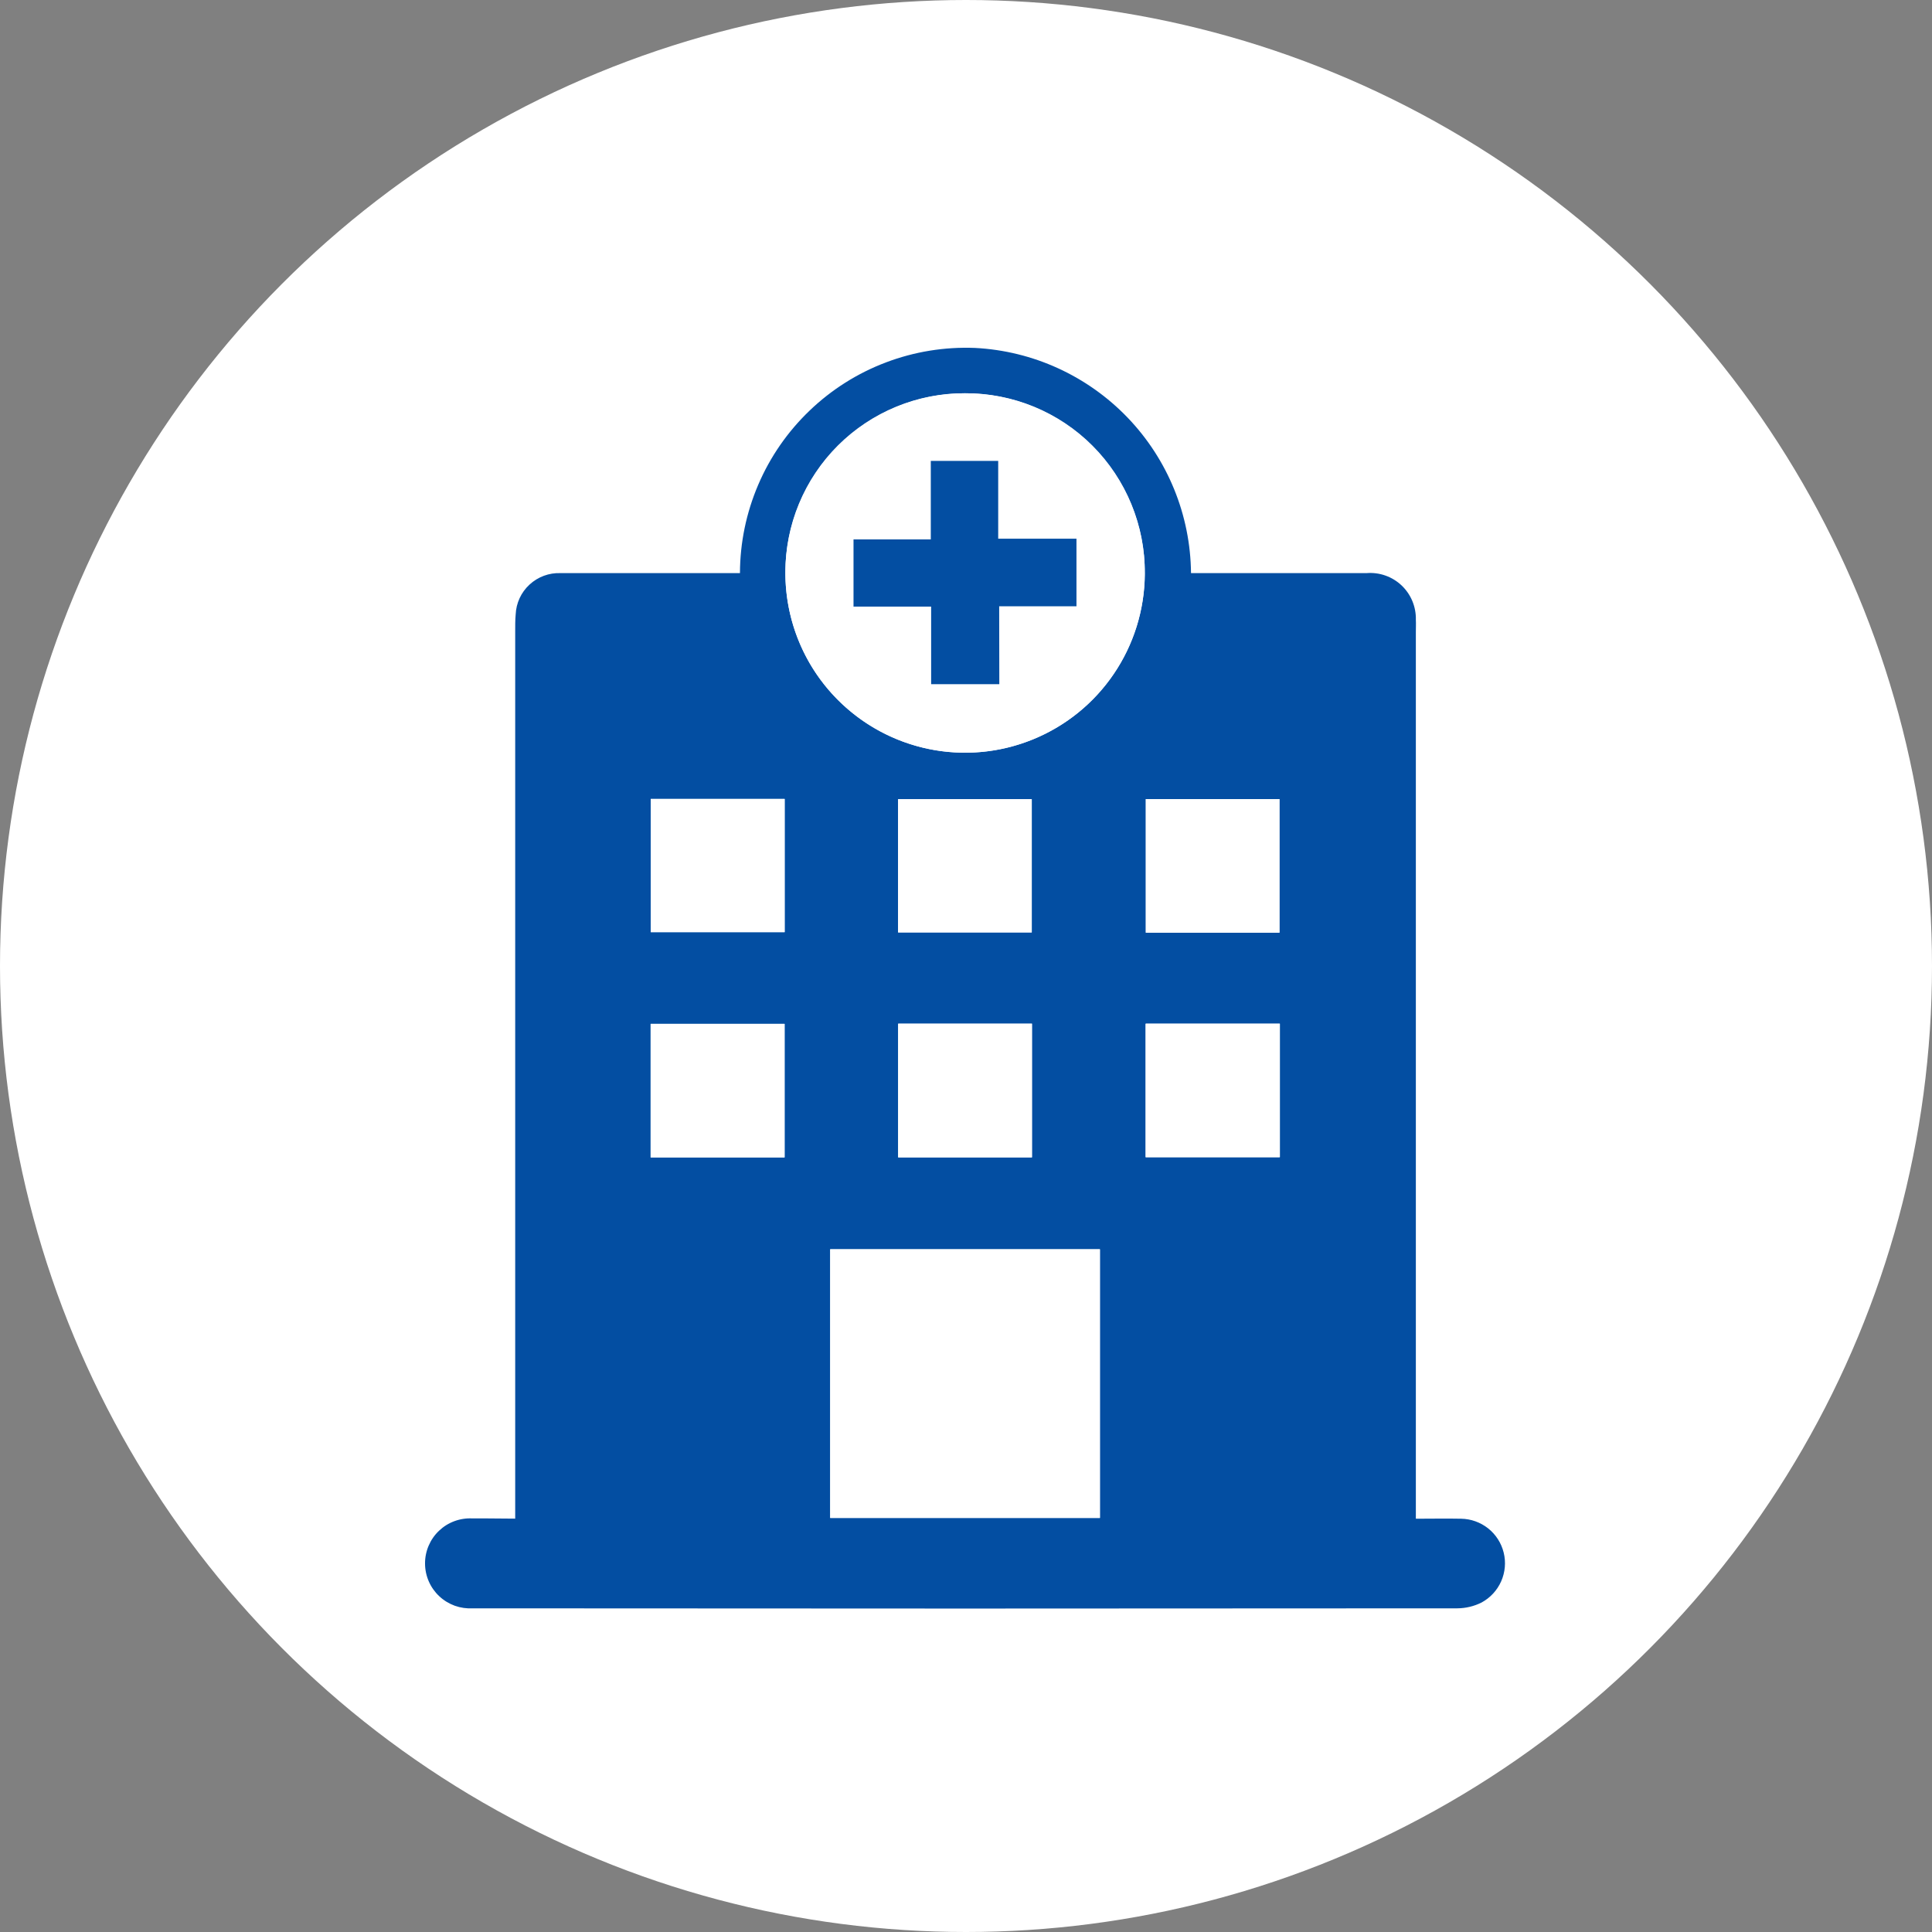<svg width="45" height="45" viewBox="0 0 45 45" fill="none" xmlns="http://www.w3.org/2000/svg">
<rect x="0" y="0" width="45" height="45" fill="#808080" stroke="none"/>
<circle cx="22.5" cy="22.5" r="22.5" fill="white"/>
<path d="M12 35.372V34.929C12 28.189 12 21.448 12 14.709C12 14.577 11.999 14.445 12.011 14.313C12.022 14.047 12.138 13.796 12.334 13.616C12.53 13.435 12.789 13.339 13.055 13.349C14.335 13.349 15.616 13.349 16.896 13.349H17.235C17.237 12.641 17.382 11.941 17.661 11.29C17.939 10.64 18.347 10.052 18.858 9.563C19.369 9.073 19.974 8.691 20.636 8.441C21.298 8.19 22.003 8.076 22.71 8.104C24.059 8.173 25.331 8.755 26.266 9.729C27.201 10.704 27.728 11.998 27.741 13.349H31.829C31.978 13.337 32.128 13.356 32.269 13.406C32.409 13.455 32.538 13.534 32.646 13.636C32.754 13.739 32.84 13.863 32.897 14.001C32.954 14.139 32.982 14.288 32.978 14.437C32.983 14.527 32.978 14.624 32.978 14.718V35.374C33.338 35.374 33.686 35.367 34.031 35.374C34.26 35.377 34.482 35.457 34.662 35.599C34.842 35.742 34.969 35.941 35.024 36.164C35.079 36.387 35.058 36.622 34.965 36.832C34.872 37.042 34.712 37.215 34.51 37.325C34.335 37.413 34.141 37.46 33.944 37.461C26.301 37.468 18.657 37.468 11.013 37.461C10.87 37.469 10.728 37.449 10.593 37.401C10.459 37.352 10.335 37.277 10.231 37.179C10.127 37.082 10.044 36.964 9.987 36.833C9.93 36.702 9.9 36.56 9.9 36.417C9.899 36.275 9.928 36.133 9.984 36.002C10.04 35.871 10.122 35.752 10.226 35.654C10.33 35.555 10.452 35.479 10.586 35.43C10.72 35.381 10.863 35.359 11.006 35.367C11.325 35.363 11.643 35.372 12 35.372ZM22.476 9.16C21.648 9.161 20.839 9.406 20.151 9.866C19.464 10.326 18.928 10.979 18.611 11.744C18.294 12.508 18.212 13.349 18.373 14.161C18.534 14.973 18.931 15.718 19.516 16.303C20.101 16.889 20.846 17.288 21.657 17.451C22.468 17.613 23.31 17.531 24.075 17.215C24.839 16.9 25.494 16.365 25.954 15.678C26.415 14.991 26.662 14.182 26.664 13.355C26.669 12.803 26.563 12.257 26.354 11.746C26.145 11.236 25.837 10.772 25.447 10.381C25.058 9.991 24.594 9.682 24.084 9.472C23.574 9.263 23.027 9.157 22.476 9.16ZM19.337 35.356H25.619V29.098H19.337V35.356ZM15.157 18.609V21.712H18.276V18.609H15.157ZM20.917 21.718H24.03V18.614H20.917V21.718ZM29.8 21.724V18.612H26.687V21.724H29.8ZM18.273 26.958V23.848H15.153V26.958H18.273ZM24.034 26.958V23.844H20.918V26.958H24.034ZM29.805 23.844H26.681V26.954H29.805V23.844Z" fill="#034EA2"/>
<path d="M22.476 9.16C23.305 9.159 24.115 9.405 24.804 9.865C25.493 10.325 26.03 10.979 26.347 11.745C26.664 12.51 26.747 13.353 26.584 14.165C26.422 14.978 26.022 15.724 25.436 16.309C24.849 16.894 24.102 17.292 23.289 17.453C22.476 17.613 21.634 17.528 20.869 17.21C20.104 16.891 19.451 16.352 18.992 15.662C18.534 14.972 18.291 14.161 18.293 13.332C18.292 12.783 18.399 12.239 18.609 11.732C18.819 11.224 19.128 10.763 19.516 10.376C19.905 9.988 20.367 9.681 20.875 9.472C21.383 9.263 21.927 9.157 22.476 9.16ZM23.276 15.936V14.123H25.076V12.548H23.253V10.737H21.683V12.566H19.883V14.131H21.691V15.938L23.276 15.936Z" fill="white"/>
<path d="M19.337 35.356V29.098H25.619V35.356H19.337Z" fill="white"/>
<path d="M15.157 18.609H18.276V21.712H15.157V18.609Z" fill="white"/>
<path d="M20.92 21.718V18.614H24.033V21.718H20.92Z" fill="white"/>
<path d="M29.802 21.724H26.689V18.612H29.802V21.724Z" fill="white"/>
<path d="M18.276 26.958H15.156V23.848H18.276V26.958Z" fill="white"/>
<path d="M24.038 26.957H20.923V23.843H24.038V26.957Z" fill="white"/>
<path d="M29.812 23.843V26.953H26.689V23.843H29.812Z" fill="white"/>
<path d="M23.276 15.936H21.688V14.129H19.88V12.564H21.68V10.735H23.25V12.547H25.073V14.122H23.273L23.276 15.936Z" fill="#034EA2"/>
</svg>
